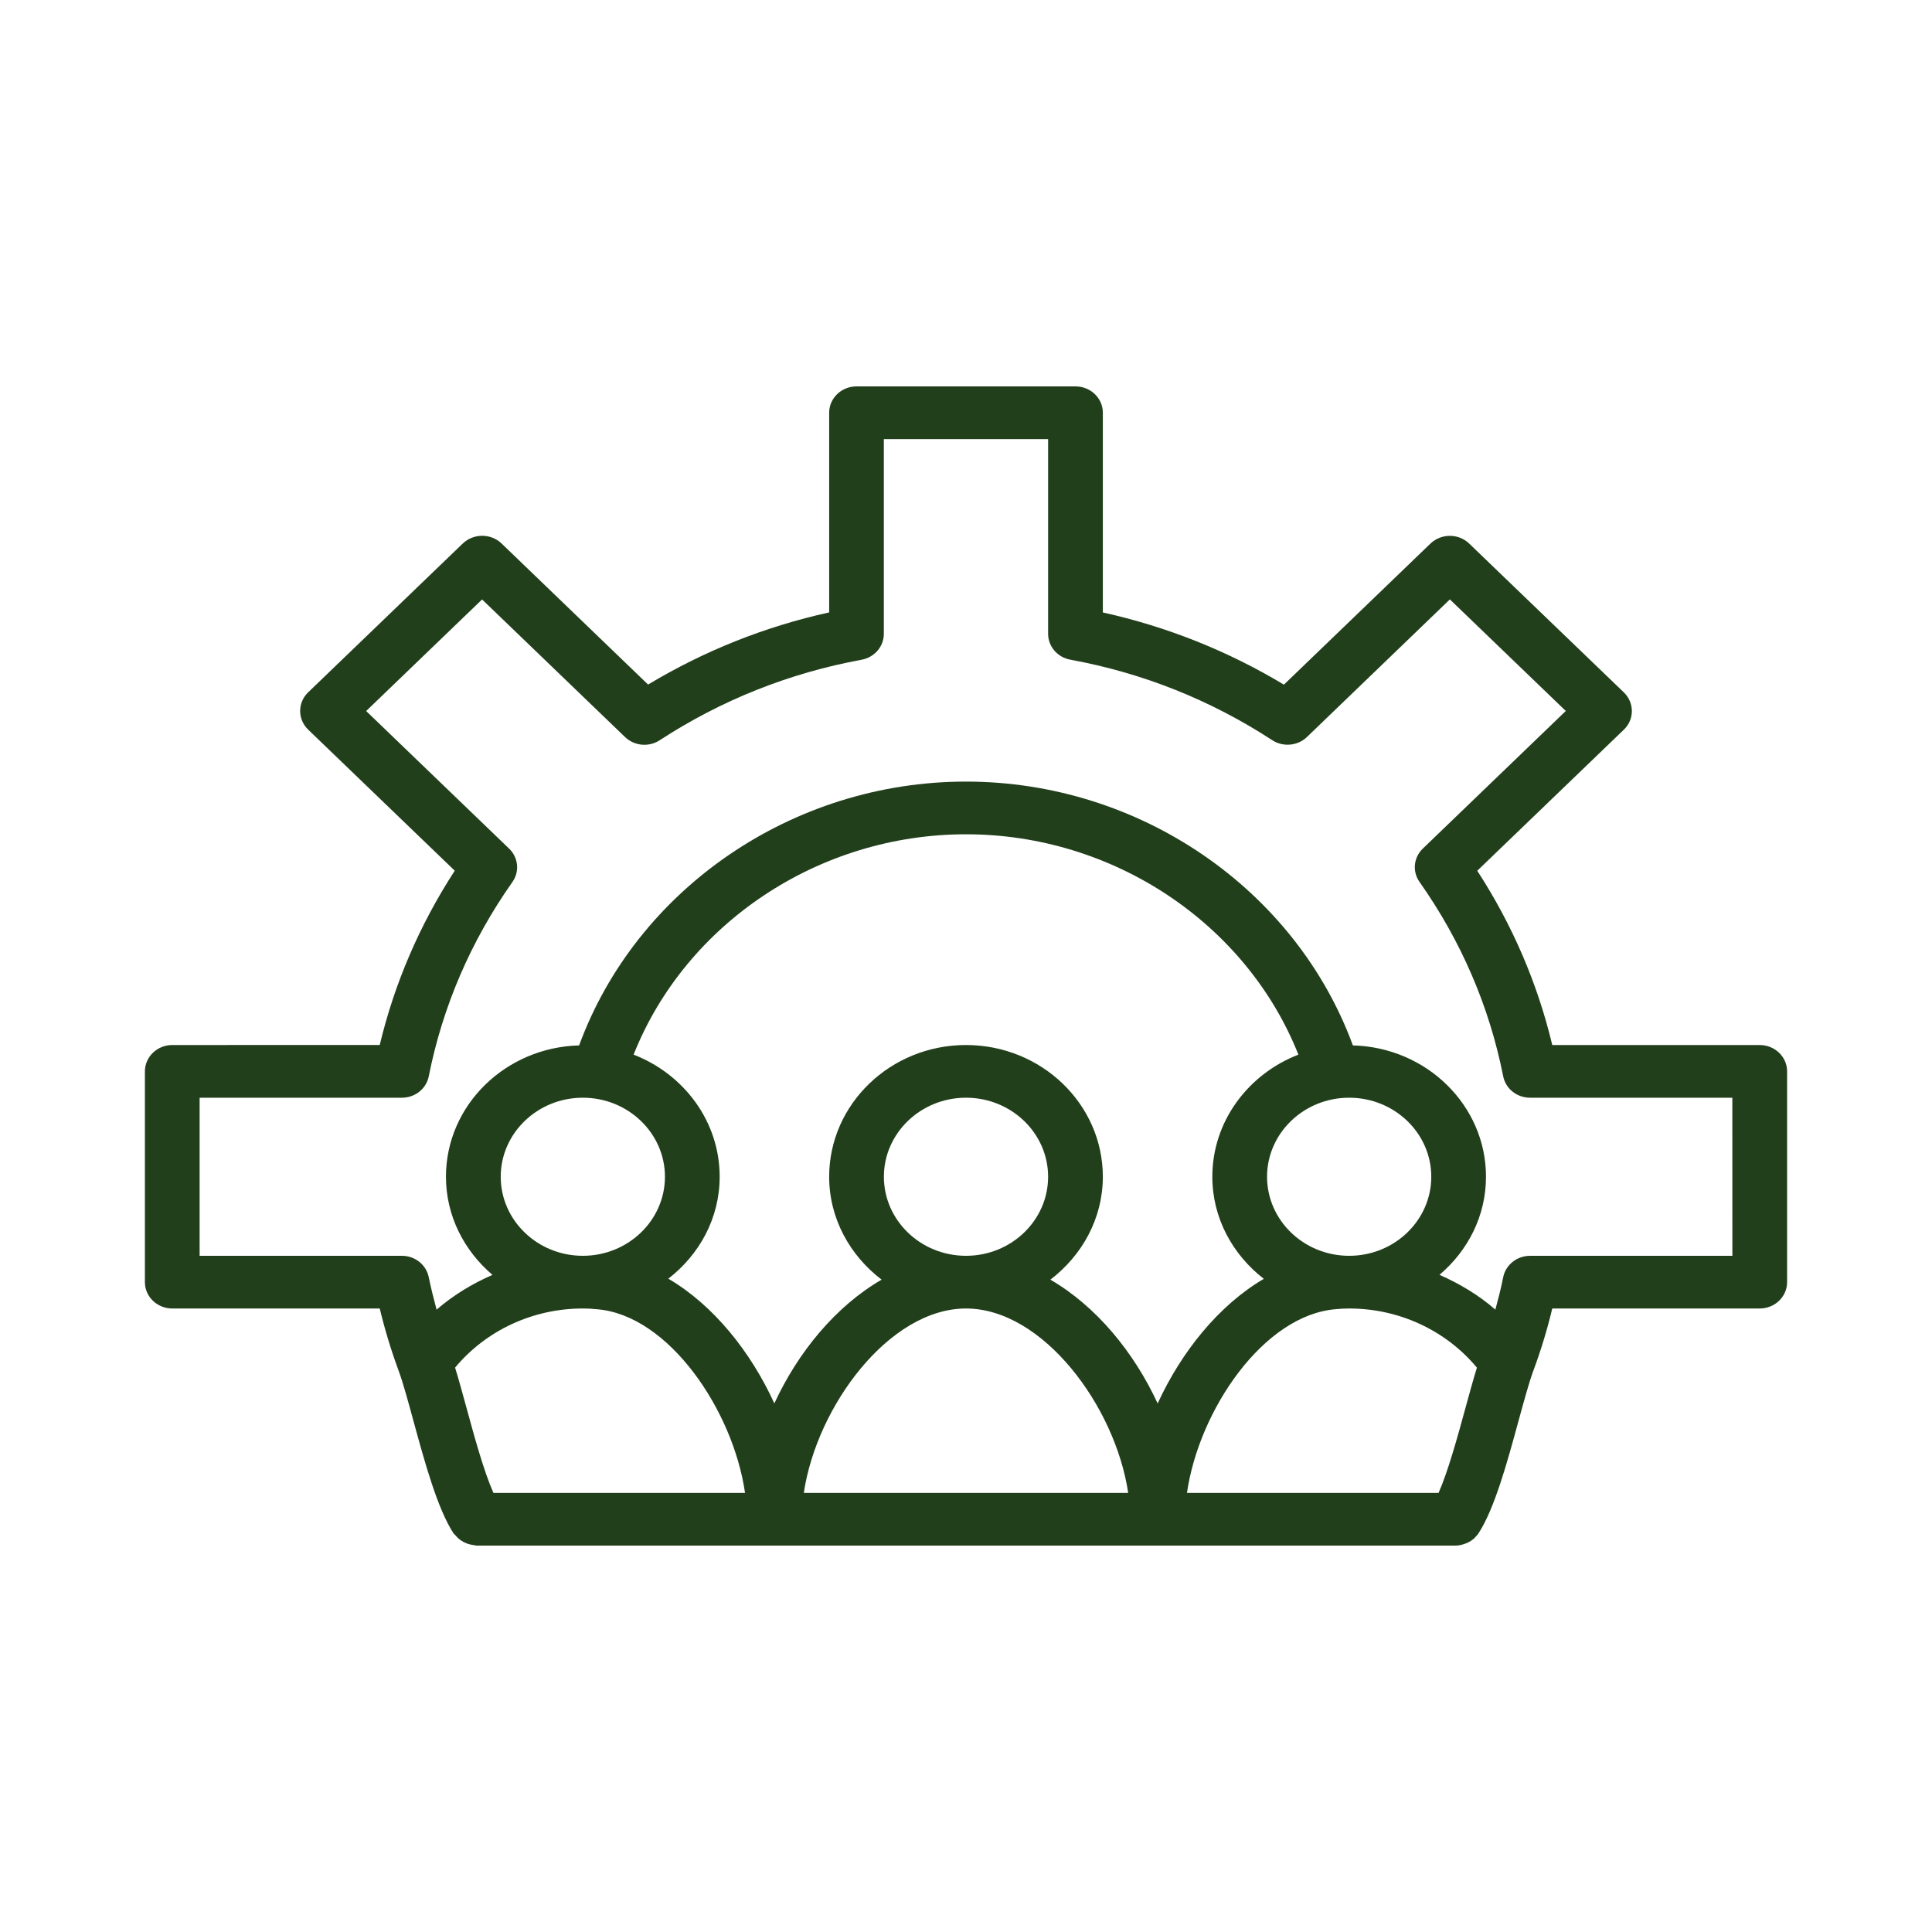 <svg width="40" height="40" viewBox="0 0 40 40" fill="none" xmlns="http://www.w3.org/2000/svg">
<path d="M36.433 21.636H32.138C31.832 20.356 31.311 19.146 30.585 18.028L33.62 15.107C33.841 14.895 33.841 14.55 33.62 14.335L30.418 11.254C30.197 11.041 29.839 11.041 29.616 11.254L26.582 14.175C25.42 13.476 24.162 12.975 22.833 12.68V8.545C22.833 8.244 22.58 8 22.267 8H17.733C17.42 8 17.167 8.244 17.167 8.545V12.679C15.836 12.973 14.58 13.475 13.418 14.173L10.384 11.252C10.163 11.04 9.804 11.04 9.582 11.252L6.38 14.334C6.159 14.547 6.159 14.892 6.38 15.106L9.415 18.027C8.689 19.145 8.168 20.356 7.862 21.635L3.567 21.636C3.254 21.636 3 21.881 3 22.182V26.545C3 26.847 3.254 27.091 3.567 27.091H7.862C7.968 27.531 8.1 27.966 8.257 28.39C8.345 28.631 8.45 29.014 8.56 29.419C8.793 30.27 9.056 31.234 9.388 31.744C9.399 31.761 9.418 31.771 9.43 31.787C9.454 31.817 9.48 31.845 9.51 31.868C9.538 31.89 9.566 31.909 9.597 31.925C9.63 31.941 9.661 31.956 9.697 31.967C9.733 31.978 9.769 31.985 9.807 31.989C9.828 31.991 9.845 32 9.868 32H30.132H30.133C30.2 32 30.265 31.985 30.329 31.962C30.343 31.956 30.357 31.952 30.37 31.947C30.428 31.921 30.48 31.888 30.527 31.845C30.534 31.838 30.538 31.829 30.546 31.823C30.568 31.798 30.594 31.774 30.612 31.744C30.944 31.234 31.207 30.27 31.439 29.419C31.55 29.014 31.655 28.63 31.741 28.393C31.9 27.968 32.033 27.531 32.138 27.091H36.433C36.746 27.091 37 26.847 37 26.545V22.182C37 21.881 36.746 21.636 36.433 21.636ZM12.067 30.909H10.216C10.018 30.464 9.821 29.744 9.657 29.142C9.575 28.843 9.497 28.558 9.422 28.315C10.062 27.546 11.03 27.091 12.067 27.091C12.16 27.091 12.252 27.095 12.356 27.106C13.84 27.222 15.178 29.195 15.425 30.909L12.067 30.909ZM10.367 24.363C10.367 23.461 11.129 22.727 12.067 22.727C13.004 22.727 13.767 23.461 13.767 24.363C13.767 25.266 13.004 26 12.067 26C11.129 26 10.367 25.266 10.367 24.363ZM22.833 30.909H16.642C16.909 29.112 18.413 27.091 20 27.091C21.588 27.091 23.091 29.111 23.358 30.909H22.833ZM18.3 24.363C18.3 23.461 19.062 22.727 20 22.727C20.938 22.727 21.7 23.461 21.7 24.363C21.7 25.266 20.938 26 20 26C19.062 26 18.3 25.266 18.3 24.363ZM21.747 26.494C22.402 25.994 22.833 25.229 22.833 24.363C22.833 22.859 21.562 21.636 20 21.636C18.437 21.636 17.167 22.859 17.167 24.363C17.167 25.229 17.597 25.994 18.253 26.494C17.305 27.042 16.523 27.992 16.032 29.056C15.542 27.983 14.767 27.018 13.837 26.474C14.481 25.975 14.9 25.22 14.9 24.363C14.9 23.218 14.16 22.239 13.118 21.835C14.194 19.124 16.946 17.273 20 17.273C23.054 17.273 25.806 19.125 26.882 21.835C25.84 22.239 25.1 23.218 25.1 24.363C25.1 25.221 25.522 25.978 26.166 26.477C25.235 27.023 24.46 27.985 23.968 29.057C23.477 27.994 22.694 27.043 21.747 26.494ZM27.933 22.727C28.871 22.727 29.633 23.461 29.633 24.363C29.633 25.266 28.871 26 27.933 26C26.995 26 26.233 25.266 26.233 24.363C26.233 23.461 26.995 22.727 27.933 22.727ZM30.343 29.142C30.179 29.744 29.98 30.464 29.784 30.909H24.575C24.822 29.195 26.161 27.222 27.66 27.105C27.748 27.095 27.84 27.091 27.933 27.091C28.97 27.091 29.938 27.546 30.578 28.316C30.503 28.558 30.425 28.842 30.343 29.142ZM35.867 26H31.679C31.407 26 31.173 26.187 31.122 26.443C31.078 26.668 31.02 26.892 30.96 27.114C30.616 26.815 30.222 26.578 29.803 26.394C30.39 25.896 30.766 25.175 30.766 24.363C30.766 22.885 29.535 21.684 28.01 21.644C26.822 18.409 23.595 16.182 20 16.182C16.404 16.182 13.177 18.409 11.99 21.644C10.464 21.684 9.233 22.885 9.233 24.363C9.233 25.175 9.61 25.896 10.196 26.395C9.777 26.578 9.383 26.817 9.039 27.115C8.979 26.892 8.923 26.668 8.877 26.444C8.826 26.187 8.593 26 8.321 26H4.133V22.727H8.321C8.593 22.727 8.826 22.542 8.877 22.284C9.164 20.839 9.746 19.486 10.609 18.261C10.762 18.045 10.732 17.754 10.541 17.57L7.581 14.721L9.981 12.411L12.941 15.26C13.133 15.445 13.435 15.473 13.66 15.325C14.931 14.496 16.338 13.935 17.839 13.659C18.107 13.609 18.299 13.384 18.299 13.122V9.091H21.7V13.122C21.7 13.384 21.892 13.609 22.16 13.658C23.662 13.933 25.068 14.495 26.339 15.324C26.563 15.471 26.866 15.444 27.059 15.259L30.018 12.41L32.418 14.72L29.458 17.569C29.266 17.754 29.237 18.043 29.39 18.26C30.253 19.485 30.835 20.837 31.122 22.283C31.173 22.542 31.406 22.727 31.678 22.727H35.866L35.867 26Z" fill="#223F1C"/>
</svg>
